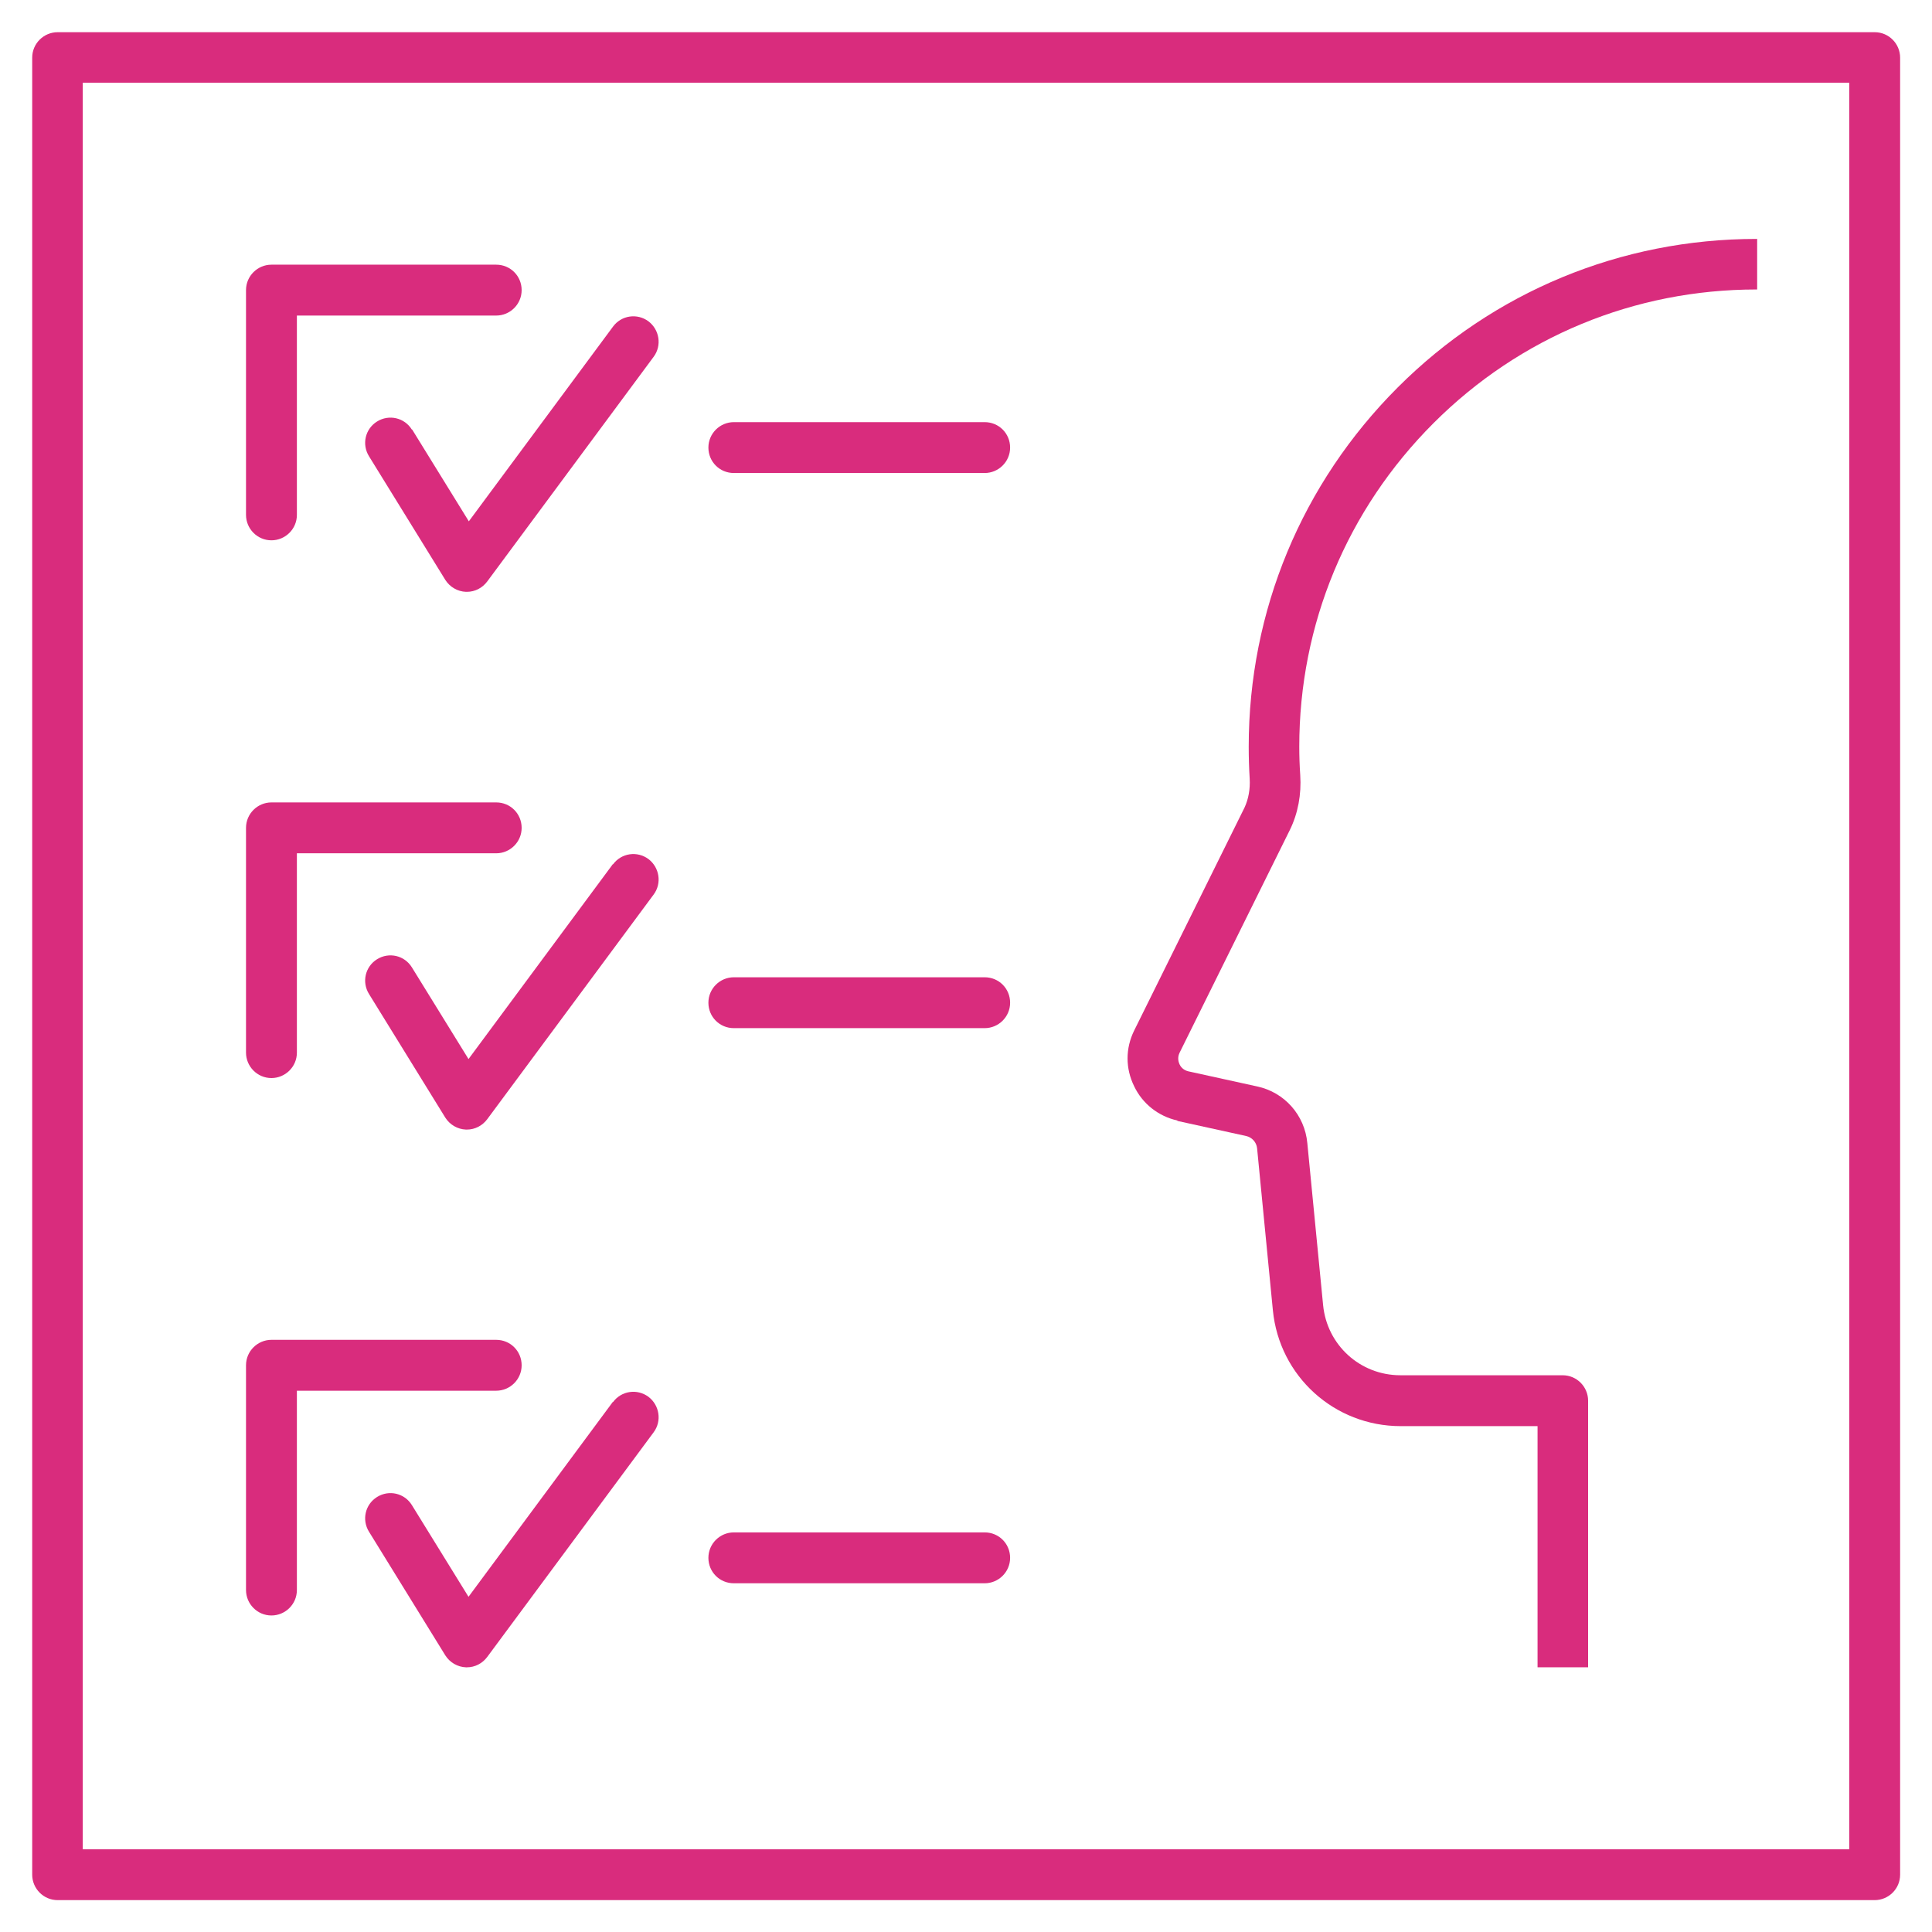 <?xml version="1.0" encoding="UTF-8"?><svg id="Warstwa_1" xmlns="http://www.w3.org/2000/svg" viewBox="0 0 60 60"><defs><style>.cls-1{fill:#d92c7d;}</style></defs><path class="cls-1" d="M36.56,34.81l2.14.47c.18.04.32.19.34.38l.49,5.03c.2,2.05,1.91,3.6,3.97,3.6h4.25v7.49h1.57v-8.28c0-.43-.35-.79-.79-.79h-5.04c-1.25,0-2.28-.94-2.4-2.18l-.49-5.03c-.08-.87-.71-1.58-1.56-1.76l-2.14-.47c-.16-.04-.24-.15-.27-.22s-.07-.2,0-.35l3.43-6.93c.25-.51.36-1.1.32-1.7-.02-.29-.03-.59-.03-.88,0-3.8,1.48-7.36,4.17-10.05,2.68-2.68,6.24-4.15,10.03-4.15h.02v-1.57h-.02c-4.21,0-8.17,1.64-11.14,4.61-2.98,2.98-4.63,6.94-4.63,11.16,0,.33.01.66.03.99.02.33-.04.64-.16.9l-3.43,6.93c-.27.55-.27,1.17,0,1.72.26.55.76.94,1.35,1.07Z"/><path class="cls-1" d="M8.43,16.78c.43,0,.79-.35.79-.79v-6.19h6.19c.43,0,.79-.35.79-.79s-.35-.79-.79-.79h-6.98c-.43,0-.79.35-.79.79v6.98c0,.43.35.79.79.79Z"/><path class="cls-1" d="M12.79,13.34c-.23-.37-.71-.48-1.08-.25-.37.23-.48.71-.25,1.08l2.37,3.84c.14.22.38.36.64.37.01,0,.02,0,.03,0,.25,0,.48-.12.63-.32l5.17-6.98c.26-.35.18-.84-.16-1.1-.35-.26-.84-.19-1.1.16l-4.48,6.05-1.76-2.85Z"/><path class="cls-1" d="M8.43,33.48c.43,0,.79-.35.79-.79v-6.19h6.19c.43,0,.79-.35.79-.79s-.35-.79-.79-.79h-6.98c-.43,0-.79.35-.79.79v6.98c0,.43.35.79.79.79Z"/><path class="cls-1" d="M19.03,26.84l-4.48,6.05-1.76-2.85c-.23-.37-.71-.48-1.08-.25-.37.23-.48.71-.25,1.08l2.37,3.84c.14.22.38.36.64.37.01,0,.02,0,.03,0,.25,0,.48-.12.63-.32l5.17-6.98c.26-.35.18-.84-.16-1.1-.35-.26-.84-.19-1.1.16Z"/><path class="cls-1" d="M8.43,50.17c.43,0,.79-.35.79-.79v-6.19h6.19c.43,0,.79-.35.79-.79s-.35-.79-.79-.79h-6.98c-.43,0-.79.35-.79.79v6.98c0,.43.35.79.79.79Z"/><path class="cls-1" d="M19.03,43.54l-4.48,6.05-1.76-2.85c-.23-.37-.71-.48-1.08-.25-.37.23-.48.71-.25,1.08l2.37,3.84c.14.22.38.36.64.37.01,0,.02,0,.03,0,.25,0,.48-.12.63-.32l5.17-6.98c.26-.35.18-.84-.16-1.1-.35-.26-.84-.19-1.1.16Z"/><path class="cls-1" d="M22.79,14.69h7.79c.43,0,.79-.35.79-.79s-.35-.79-.79-.79h-7.79c-.43,0-.79.35-.79.79s.35.79.79.79Z"/><path class="cls-1" d="M22.79,31.93h7.79c.43,0,.79-.35.79-.79s-.35-.79-.79-.79h-7.79c-.43,0-.79.35-.79.79s.35.79.79.79Z"/><path class="cls-1" d="M22.79,49.17h7.79c.43,0,.79-.35.79-.79s-.35-.79-.79-.79h-7.79c-.43,0-.79.35-.79.79s.35.79.79.79Z"/><path class="cls-1" d="M58.21,1H1.79c-.43,0-.79.35-.79.79v56.43c0,.43.35.79.79.79h56.43c.43,0,.79-.35.79-.79V1.79c0-.43-.35-.79-.79-.79ZM57.43,57.43H2.57V2.57h54.86v54.86Z"/></svg>